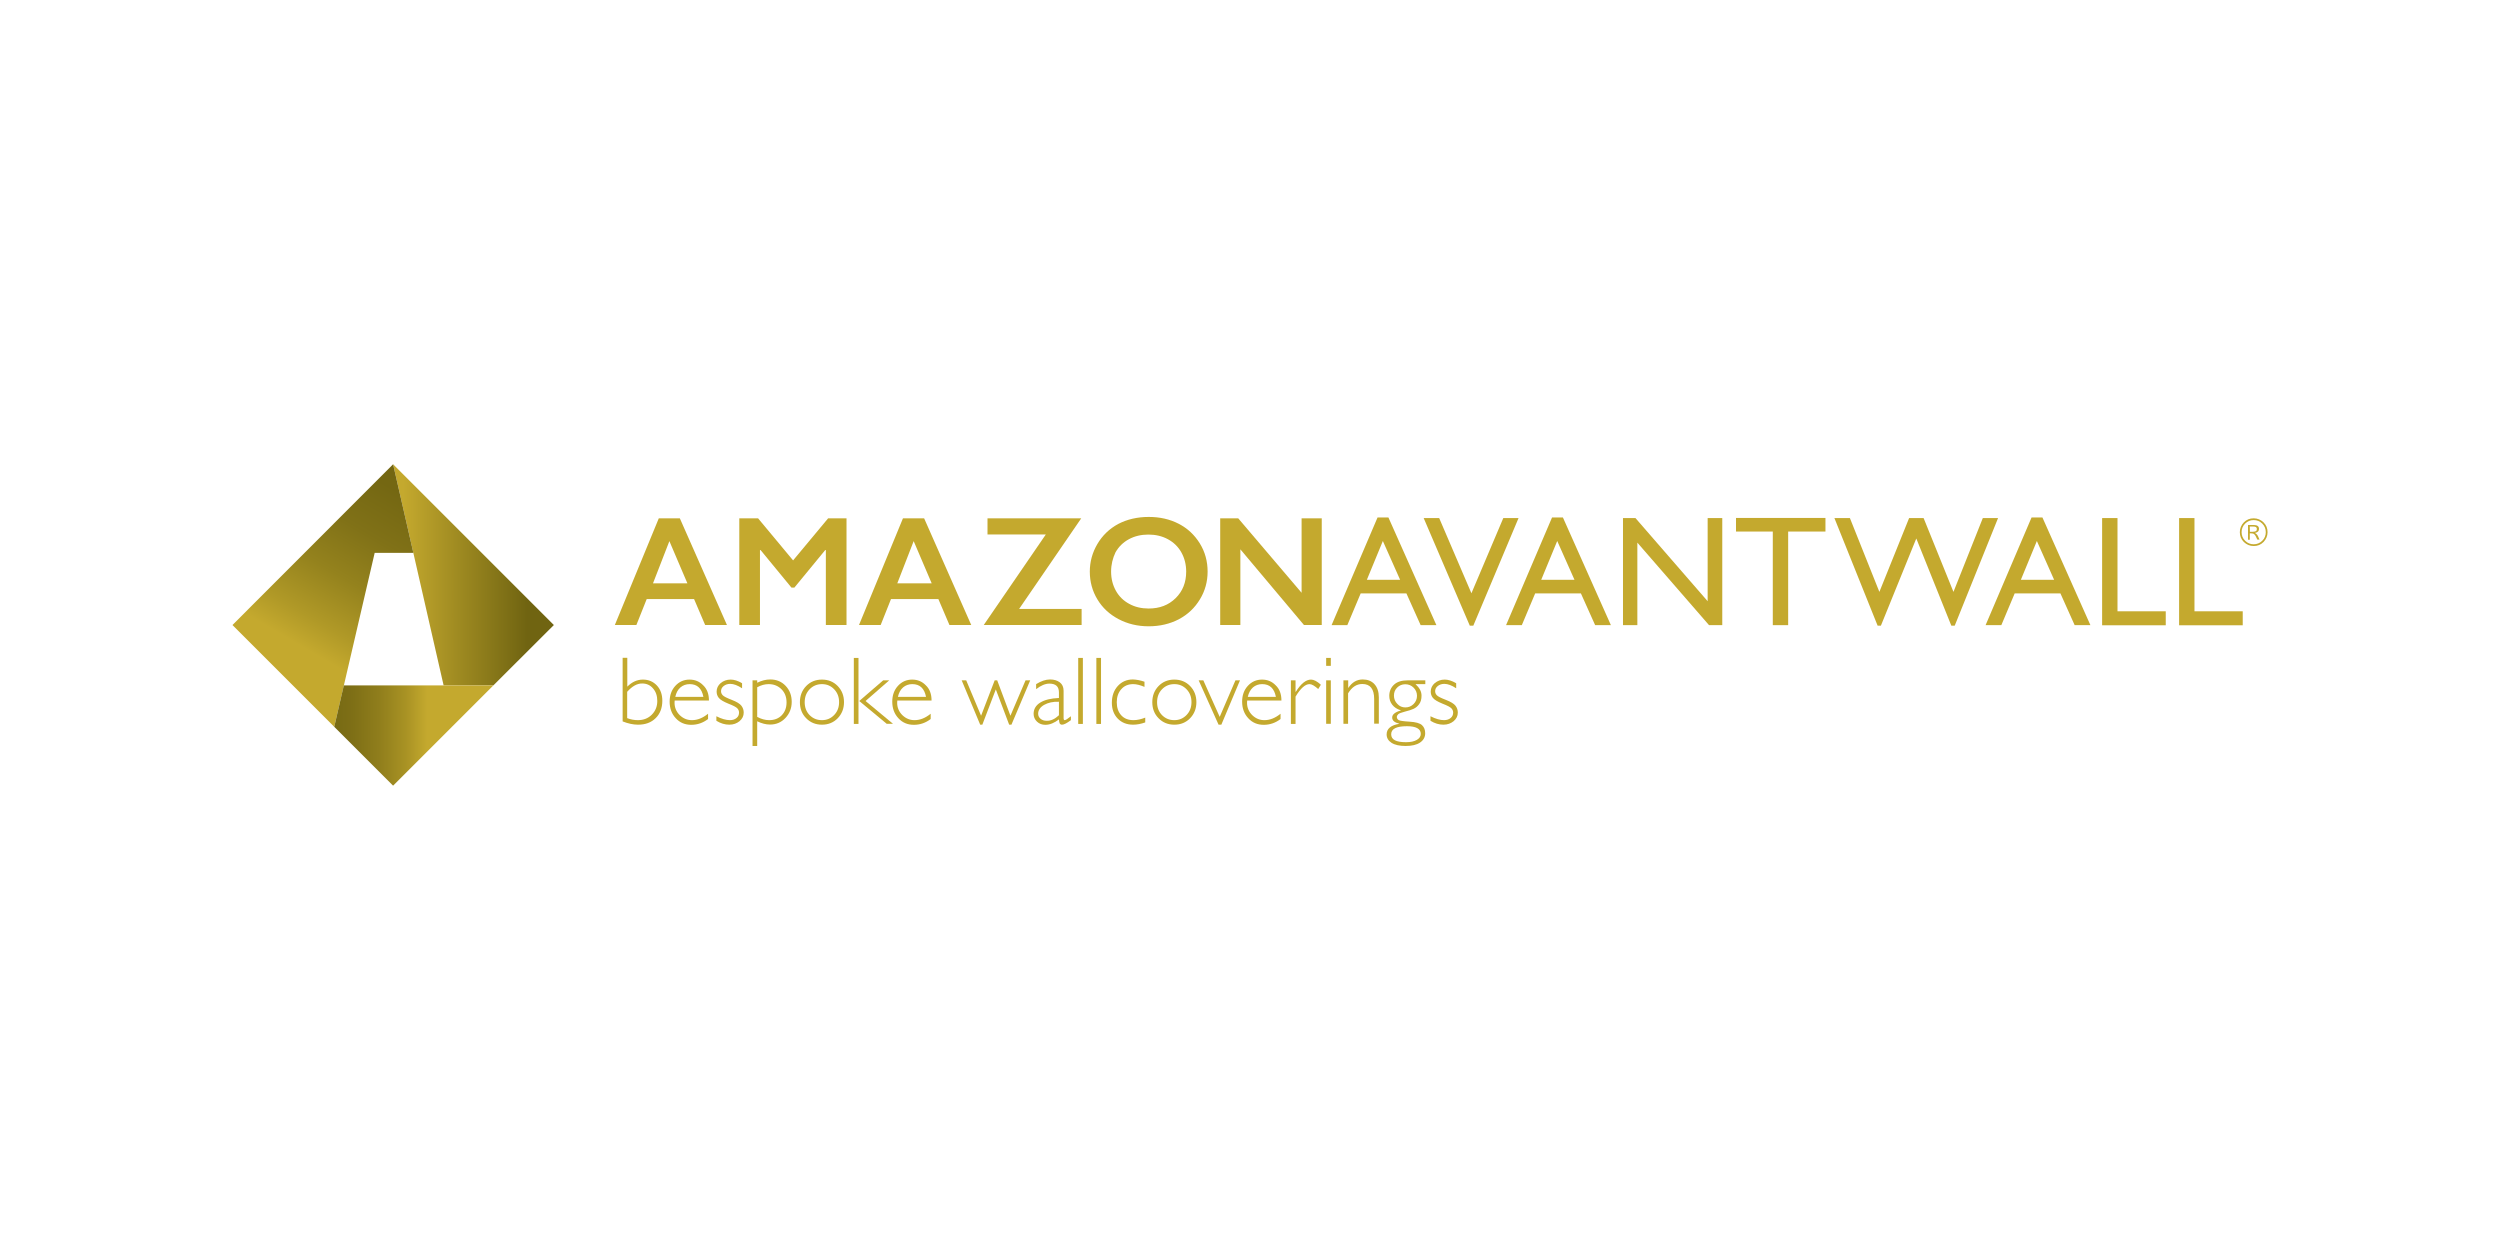<?xml version="1.0" encoding="UTF-8"?> <svg xmlns="http://www.w3.org/2000/svg" xmlns:xlink="http://www.w3.org/1999/xlink" version="1.1" id="Layer_1" x="0px" y="0px" viewBox="0 0 1984.3 992.1" style="enable-background:new 0 0 1984.3 992.1;" xml:space="preserve"> <style type="text/css"> .st0{fill:none;} .st1{fill:#C4A92E;} .st2{fill:url(#SVGID_1_);} .st3{fill:url(#SVGID_00000059284912547384601450000001370070887368421282_);} .st4{fill:url(#SVGID_00000080903254730888370960000003708600288611600272_);} </style> <rect class="st0" width="1984.3" height="992.1"></rect> <g> <g> <path class="st1" d="M539.6,411.4l37.4,84.7h-17.3l-8.8-20.6h-37.6l-8.2,20.6H488l34.9-84.7L539.6,411.4L539.6,411.4z M518.3,463 h27.3l-14.3-33.5L518.3,463z"></path> <path class="st1" d="M601.7,411.4l27.8,33.4l27.8-33.4h14.6v84.7h-16.4v-59.5H655l-24.5,29.8h-2.3l-24.5-29.8h-0.5v59.5h-16.4 v-84.7L601.7,411.4L601.7,411.4z"></path> <path class="st1" d="M733.5,411.4l37.4,84.7h-17.3l-8.8-20.6h-37.6l-8.2,20.6h-17.2l34.9-84.7L733.5,411.4L733.5,411.4z M712.2,463h27.3l-14.3-33.5L712.2,463z"></path> <path class="st1" d="M858.2,411.4l-49.3,71.9h49.6v12.8h-77.7l49.3-71.9h-46.3v-12.8H858.2z"></path> <path class="st1" d="M911.8,410.3c8.8,0,16.7,1.8,23.7,5.4s12.6,8.8,16.8,15.6c4.2,6.8,6.2,14.3,6.2,22.4c0,7.9-2,15.3-6.1,22 c-4.1,6.8-9.6,12-16.7,15.8c-7.1,3.7-15.1,5.6-24,5.6c-8.8,0-16.7-1.9-23.9-5.7c-7.2-3.8-12.8-9-16.8-15.7c-4-6.6-6-14-6-22 c0-7.8,2-15.1,6-21.9s9.5-12.1,16.5-15.9C894.6,412.2,902.7,410.3,911.8,410.3z M881.9,453.7c0,5.6,1.3,10.7,3.8,15.2 s6.1,8,10.6,10.4c4.5,2.5,9.7,3.7,15.4,3.7c8.7,0,15.8-2.7,21.4-8.2c5.6-5.5,8.4-12.5,8.4-21.1c0-5.6-1.3-10.7-3.8-15.2 s-6.1-8-10.7-10.5c-4.6-2.5-9.8-3.7-15.5-3.7s-10.9,1.2-15.5,3.7s-8.1,6-10.6,10.4C883.2,443,881.9,448.1,881.9,453.7z"></path> <path class="st1" d="M982.8,411.4l50.3,59.1v-59.1h16v84.7H1035L984.5,436v60.1h-16v-84.7L982.8,411.4L982.8,411.4z"></path> <g> <g> <g> <path class="st1" d="M1777.8,422.4c0-3,1.1-5.6,3.2-7.8c2.2-2.2,4.7-3.2,7.8-3.2c3,0,5.6,1.1,7.8,3.2c2.2,2.2,3.2,4.7,3.2,7.8 c0,3-1.1,5.6-3.2,7.8c-2.2,2.2-4.7,3.2-7.8,3.2c-3,0-5.6-1.1-7.8-3.2C1778.8,428,1777.8,425.4,1777.8,422.4z M1798.4,422.4 c0-2.6-0.9-4.9-2.8-6.8s-4.2-2.8-6.8-2.8c-2.6,0-4.9,0.9-6.8,2.8s-2.8,4.2-2.8,6.8c0,2.6,0.9,4.9,2.8,6.8s4.1,2.8,6.8,2.8 c2.6,0,4.9-0.9,6.8-2.8S1798.4,425,1798.4,422.4z M1784.3,416.7h4.8c1.2,0,2.2,0.3,2.9,0.8c0.7,0.5,1,1.3,1,2.3 c0,1.8-1.1,2.8-3.2,3.2c0.8,0.5,1.4,1,1.8,1.5s1,1.8,1.8,3.8h-1.7c-1-2.3-1.8-3.7-2.4-4.2c-0.6-0.6-1.6-0.8-2.9-0.8h-0.7v5.1 h-1.4L1784.3,416.7L1784.3,416.7z M1785.8,422.1h1.9c1.3,0,2.3-0.2,2.8-0.5c0.6-0.3,0.8-0.9,0.8-1.7c0-0.8-0.3-1.3-0.8-1.6 c-0.5-0.3-1.4-0.4-2.7-0.4h-2.1L1785.8,422.1L1785.8,422.1z"></path> </g> </g> </g> <path class="st1" d="M1093.4,410.7h8.6l38.1,85.5h-12.5l-11.3-25.2H1080l-10.6,25.2h-12.5L1093.4,410.7z M1111.3,460.2l-13.7-30.8 l-12.7,30.8H1111.3z"></path> <path class="st1" d="M1193.2,411.2h12.1l-35.9,85.4h-2.8l-36.6-85.4h12.3l25.6,59.7L1193.2,411.2z"></path> <path class="st1" d="M1231.9,410.7h8.6l38.1,85.5h-12.5l-11.3-25.2h-36.3l-10.6,25.2h-12.5L1231.9,410.7z M1249.7,460.2 l-13.7-30.8l-12.7,30.8H1249.7z"></path> <path class="st1" d="M1355.4,411.2h11.6v85h-10.5l-56.9-65.5v65.5h-11.4v-85h9.9l57.3,66V411.2z"></path> <path class="st1" d="M1377.9,411.1h71v10.8h-29.6v74.3h-12.2v-74.3h-29.2L1377.9,411.1L1377.9,411.1z"></path> <g> <path class="st1" d="M1573.8,411.2h12.1l-34.4,85.4h-2.7l-27.8-69.2l-28.1,69.2h-2.6l-34.3-85.4h12.3l23.4,58.6l23.6-58.6h11.5 l23.7,58.6L1573.8,411.2z"></path> <path class="st1" d="M1612.5,410.7h8.6l38.1,85.5h-12.5l-11.3-25.2h-36.3l-10.6,25.2H1576L1612.5,410.7z M1630.4,460.2 l-13.7-30.8l-12.7,30.8H1630.4z"></path> <path class="st1" d="M1668.5,411.2h12.2v74h38.3v11.1h-50.5V411.2z"></path> <path class="st1" d="M1729.6,411.2h12.2v74h38.3v11.1h-50.5V411.2z"></path> </g> </g> <linearGradient id="SVGID_1_" gradientUnits="userSpaceOnUse" x1="319.834" y1="535.75" x2="418.499" y2="535.75" gradientTransform="matrix(1 0 0 -1 0 992)"> <stop offset="0" style="stop-color:#C4A92E"></stop> <stop offset="1" style="stop-color:#706411"></stop> </linearGradient> <polygon class="st2" points="391.6,544 439.6,496.1 312,368.5 352.1,544 "></polygon> <linearGradient id="SVGID_00000180343618990181940680000013284668817329386684_" gradientUnits="userSpaceOnUse" x1="238.738" y1="479.183" x2="332.439" y2="639.547" gradientTransform="matrix(1 0 0 -1 0 992)"> <stop offset="0" style="stop-color:#C4A92E"></stop> <stop offset="0.127" style="stop-color:#B09927"></stop> <stop offset="0.345" style="stop-color:#94821D"></stop> <stop offset="0.563" style="stop-color:#807117"></stop> <stop offset="0.782" style="stop-color:#746712"></stop> <stop offset="1" style="stop-color:#706411"></stop> </linearGradient> <polygon style="fill:url(#SVGID_00000180343618990181940680000013284668817329386684_);" points="328.1,438.8 312,368.5 184.5,496.1 265.3,576.9 297.4,438.8 "></polygon> <linearGradient id="SVGID_00000020356939340199918260000007198901841801245831_" gradientUnits="userSpaceOnUse" x1="230.244" y1="408.2" x2="339.231" y2="408.2" gradientTransform="matrix(1 0 0 -1 0 992)"> <stop offset="0" style="stop-color:#706411"></stop> <stop offset="0.244" style="stop-color:#736712"></stop> <stop offset="0.454" style="stop-color:#7E6F16"></stop> <stop offset="0.651" style="stop-color:#907E1C"></stop> <stop offset="0.84" style="stop-color:#A89224"></stop> <stop offset="1" style="stop-color:#C4A92E"></stop> </linearGradient> <polygon style="fill:url(#SVGID_00000020356939340199918260000007198901841801245831_);" points="272.9,544 265.3,576.9 312,623.6 391.6,544 "></polygon> <g> <g> <path class="st1" d="M494.2,572.6v-50.5h3.7V545c3.7-3.7,7.8-5.6,12.4-5.6c4.5,0,8.2,1.6,11.1,4.7c2.9,3.1,4.3,7.2,4.3,12.1 c0,5.7-1.8,10.4-5.3,13.8c-3.5,3.5-8.2,5.2-14,5.2C502.6,575.2,498.5,574.3,494.2,572.6z M497.8,549.1V570 c2.8,1.1,5.7,1.6,8.5,1.6c4.4,0,8.1-1.4,11-4.3c2.9-2.9,4.4-6.5,4.4-10.9c0-4.1-1.1-7.4-3.4-10c-2.2-2.6-5.1-3.9-8.5-3.9 C505.7,542.4,501.7,544.7,497.8,549.1z"></path> <path class="st1" d="M562.7,556h-27.2c-0.1,0.6-0.1,1.2-0.1,1.8c0,3.8,1.4,7.1,4.1,9.8c2.8,2.7,6,4,9.7,4c4.4,0,8.6-1.7,12.8-5.1 v4.2c-3.9,3-8.4,4.6-13.3,4.6c-5,0-9.1-1.7-12.3-5.2c-3.2-3.4-4.9-7.8-4.9-13.2c0-5,1.5-9.2,4.5-12.5s6.8-5,11.3-5 c4.3,0,7.9,1.5,10.8,4.5C561.2,546.8,562.7,550.9,562.7,556z M536,553.1h22.3c-1.3-6.7-4.9-10.1-10.9-10.1 c-2.8,0-5.3,0.9-7.3,2.6C538,547.4,536.7,549.9,536,553.1z"></path> <path class="st1" d="M589,542.3v4c-3.5-2.3-6.6-3.5-9.4-3.5c-2.1,0-3.8,0.6-5.2,1.7c-1.4,1.1-2.1,2.5-2.1,4.1 c0,1.2,0.4,2.2,1.3,3.2c0.9,1,3.3,2.2,7.2,3.7s6.5,3.1,7.7,4.7c1.2,1.6,1.8,3.4,1.8,5.4c0,2.7-1.1,4.9-3.3,6.8 c-2.2,1.8-4.9,2.8-8.1,2.8c-3.5,0-6.9-1-10.3-3.1v-3.6c4.1,2.1,7.7,3.1,10.8,3.1c2.1,0,3.9-0.6,5.2-1.7c1.4-1.1,2-2.6,2-4.3 c0-1.2-0.4-2.3-1.3-3.3c-0.9-1-3.3-2.3-7.2-3.8c-3.9-1.6-6.4-3.1-7.6-4.6c-1.2-1.5-1.7-3.2-1.7-5c0-2.6,1.1-4.9,3.2-6.7 c2.2-1.8,4.8-2.8,7.9-2.8C582.6,539.4,585.7,540.3,589,542.3z"></path> <path class="st1" d="M601,540v1.9c3.5-1.7,6.9-2.6,10.4-2.6c4.9,0,9,1.7,12.2,5.1c3.2,3.4,4.8,7.6,4.8,12.7c0,5-1.7,9.3-5,12.8 s-7.4,5.2-12.2,5.2c-3.3,0-6.7-0.9-10.2-2.6v19.6h-3.7V540H601z M601,545.5V569c3.1,1.7,6.3,2.6,9.5,2.6c4.1,0,7.5-1.3,10-3.9 s3.8-6,3.8-10.2s-1.3-7.7-4-10.4s-6.1-4.1-10.2-4.1C607.1,543,604.1,543.8,601,545.5z"></path> <path class="st1" d="M652.4,539.4c5,0,9.2,1.7,12.5,5.1c3.3,3.4,5,7.7,5,12.8s-1.7,9.4-5,12.8c-3.3,3.4-7.5,5.1-12.5,5.1 s-9.2-1.7-12.5-5.1c-3.4-3.4-5-7.7-5-12.8s1.7-9.4,5-12.8C643.2,541.1,647.4,539.4,652.4,539.4z M652.4,571.6 c3.9,0,7.1-1.4,9.7-4.1c2.6-2.7,3.9-6.1,3.9-10.2c0-4.1-1.3-7.5-3.9-10.2c-2.6-2.7-5.8-4.1-9.7-4.1s-7.2,1.4-9.8,4.1 c-2.6,2.7-3.9,6.1-3.9,10.3c0,4.1,1.3,7.5,3.9,10.2C645.3,570.3,648.5,571.6,652.4,571.6z"></path> <path class="st1" d="M681.4,522.2v52.4h-3.7v-52.4H681.4z M705.8,540L687,556.4l21.8,18.1h-5L682,556.4l19-16.4H705.8z"></path> <path class="st1" d="M739.4,556h-27.2c-0.1,0.6-0.1,1.2-0.1,1.8c0,3.8,1.4,7.1,4.1,9.8c2.8,2.7,6,4,9.7,4c4.4,0,8.6-1.7,12.8-5.1 v4.2c-3.9,3-8.4,4.6-13.3,4.6c-5,0-9.1-1.7-12.3-5.2c-3.2-3.4-4.9-7.8-4.9-13.2c0-5,1.5-9.2,4.5-12.5s6.8-5,11.3-5 c4.3,0,7.9,1.5,10.8,4.5C737.9,546.8,739.4,550.9,739.4,556z M712.7,553.1H735c-1.3-6.7-4.9-10.1-10.9-10.1 c-2.8,0-5.3,0.9-7.3,2.6C714.7,547.4,713.4,549.9,712.7,553.1z"></path> <path class="st1" d="M817.7,540l-14.9,35.2H801l-10.6-28l-10.7,28H778L763.3,540h3.6l11.8,28.1l10.8-28.1h2l10.5,28.1l12-28.1 H817.7z"></path> <path class="st1" d="M850,568.5v3.1c-3.2,2.4-5.5,3.6-7,3.6c-0.9,0-1.4-0.3-1.8-0.8c-0.3-0.6-0.6-1.7-0.7-3.4 c-3.6,2.8-7.2,4.3-10.8,4.3c-2.6,0-4.8-0.8-6.6-2.5s-2.7-3.8-2.7-6.2c0-3.7,1.7-6.7,5.2-8.9s8.4-3.4,14.9-3.7v-4.4 c0-4.7-2.5-7-7.6-7c-3.2,0-6.8,1.5-10.5,4.4v-4c3.9-2.4,7.6-3.7,11.1-3.7c3.1,0,5.7,0.8,7.7,2.3s3,3.8,3,6.7v21.5 c0,1.2,0.3,1.8,0.8,1.8C845.8,571.6,847.4,570.6,850,568.5z M840.5,567.7V557c-4.7-0.2-8.6,0.7-11.8,2.5c-3.1,1.8-4.7,4.2-4.7,7 c0,1.6,0.6,2.9,1.9,4s2.9,1.6,4.9,1.6C834.1,572.2,837.3,570.7,840.5,567.7z"></path> <path class="st1" d="M859.5,522.2v52.4h-3.7v-52.4H859.5z"></path> <path class="st1" d="M873.9,522.2v52.4h-3.7v-52.4H873.9z"></path> <path class="st1" d="M908.4,541.1v4.1c-3.3-1.4-6.3-2.2-9-2.2c-3.8,0-7,1.3-9.4,4s-3.6,6.1-3.6,10.4c0,4.3,1.2,7.8,3.6,10.4 c2.4,2.6,5.6,3.8,9.7,3.8c2.9,0,6-0.7,9.3-2v3.8c-3.4,1.2-6.6,1.8-9.6,1.8c-5,0-9.1-1.6-12.2-4.8c-3.1-3.2-4.7-7.4-4.7-12.6 c0-5.4,1.6-9.9,4.7-13.3c3.1-3.4,7.1-5.2,12-5.2C901.9,539.4,905,539.9,908.4,541.1z"></path> <path class="st1" d="M932.1,539.4c5,0,9.2,1.7,12.5,5.1c3.3,3.4,5,7.7,5,12.8s-1.7,9.4-5,12.8c-3.3,3.4-7.5,5.1-12.5,5.1 s-9.2-1.7-12.5-5.1c-3.4-3.4-5-7.7-5-12.8s1.7-9.4,5-12.8C922.9,541.1,927.1,539.4,932.1,539.4z M932.1,571.6 c3.9,0,7.1-1.4,9.7-4.1c2.6-2.7,3.9-6.1,3.9-10.2c0-4.1-1.3-7.5-3.9-10.2c-2.6-2.7-5.8-4.1-9.7-4.1s-7.2,1.4-9.8,4.1 c-2.6,2.7-3.9,6.1-3.9,10.3c0,4.1,1.3,7.5,3.9,10.2C925,570.3,928.2,571.6,932.1,571.6z"></path> <path class="st1" d="M984.2,540l-14.8,35.2h-2.2L951.4,540h3.7l13,29l12.5-29H984.2z"></path> <path class="st1" d="M1017.1,556h-27.2c-0.1,0.6-0.1,1.2-0.1,1.8c0,3.8,1.4,7.1,4.1,9.8c2.8,2.7,6,4,9.7,4 c4.4,0,8.6-1.7,12.8-5.1v4.2c-3.9,3-8.4,4.6-13.3,4.6c-5,0-9.1-1.7-12.3-5.2c-3.2-3.4-4.9-7.8-4.9-13.2c0-5,1.5-9.2,4.5-12.5 s6.8-5,11.3-5c4.3,0,7.9,1.5,10.8,4.5C1015.6,546.8,1017.1,550.9,1017.1,556z M990.4,553.1h22.3c-1.3-6.7-4.9-10.1-10.9-10.1 c-2.8,0-5.3,0.9-7.3,2.6C992.5,547.4,991.1,549.9,990.4,553.1z"></path> <path class="st1" d="M1048.4,543.5l-2.1,3.4c-2.9-2.6-5.2-3.9-6.9-3.9c-3.4,0-7.1,3.3-11.1,9.9v21.7h-3.7V540h3.7v9.1h0.2 c4.1-6.5,8.1-9.7,12.1-9.7C1042.7,539.4,1045.4,540.7,1048.4,543.5z"></path> <path class="st1" d="M1056.3,522.2v6.3h-3.7v-6.3H1056.3z M1056.3,540v34.5h-3.7V540H1056.3z"></path> <path class="st1" d="M1070.1,540v6h0.1c2.9-4.4,6.7-6.7,11.4-6.7c3.9,0,7,1.2,9.3,3.7s3.5,6,3.5,10.4v21h-3.7v-19.6 c0-7.9-3.1-11.9-9.4-11.9c-4.6,0-8.3,2.5-11.3,7.4v24.2h-3.7V540H1070.1z"></path> <path class="st1" d="M1131.3,540v3h-7.8c3.2,2.9,4.8,5.9,4.8,9.1c0,2.9-0.6,5.1-1.9,6.8c-1.2,1.7-2.7,2.9-4.4,3.7 c-1.7,0.8-4,1.5-6.8,2.2s-4.6,1.4-5.4,2.1c-0.7,0.7-1.1,1.4-1.1,2.2c0,1,0.5,1.8,1.4,2.4c0.9,0.6,3.8,1,8.7,1.3 c4.9,0.3,8.2,1.2,9.9,2.8c1.7,1.6,2.5,3.7,2.5,6.4c0,3.1-1.4,5.6-4.1,7.4c-2.7,1.8-6.5,2.7-11.4,2.7c-4.8,0-8.5-0.8-11.2-2.5 c-2.6-1.7-3.9-3.9-3.9-6.7c0-4.5,3.4-7.3,10-8.4v-0.1c-3.7-0.9-5.6-2.5-5.6-4.9s2.3-4.3,6.9-5.6v-0.1c-3-0.9-5.3-2.4-6.9-4.5 s-2.3-4.4-2.3-7c0-3.6,1.3-6.6,3.8-8.9c2.5-2.3,6.1-3.4,10.9-3.4H1131.3z M1116,589.1c3.6,0,6.4-0.6,8.5-1.8s3.2-2.8,3.2-4.8 c0-4-3.7-6.1-11-6.1c-8.3,0-12.5,2.1-12.5,6.4S1108.1,589.1,1116,589.1z M1115.5,561.5c2.5,0,4.7-0.9,6.5-2.7s2.7-4,2.7-6.5 s-0.9-4.7-2.7-6.5c-1.8-1.8-4-2.7-6.6-2.7c-2.5,0-4.7,0.9-6.4,2.6c-1.8,1.7-2.6,3.9-2.6,6.4c0,2.6,0.9,4.8,2.7,6.6 C1110.8,560.6,1112.9,561.5,1115.5,561.5z"></path> <path class="st1" d="M1155.8,542.3v4c-3.5-2.3-6.6-3.5-9.4-3.5c-2.1,0-3.8,0.6-5.2,1.7c-1.4,1.1-2.1,2.5-2.1,4.1 c0,1.2,0.4,2.2,1.3,3.2s3.3,2.2,7.2,3.7c3.9,1.5,6.5,3.1,7.7,4.7s1.8,3.4,1.8,5.4c0,2.7-1.1,4.9-3.3,6.8 c-2.2,1.8-4.9,2.8-8.1,2.8c-3.5,0-6.9-1-10.3-3.1v-3.6c4.1,2.1,7.7,3.1,10.8,3.1c2.1,0,3.9-0.6,5.2-1.7c1.4-1.1,2-2.6,2-4.3 c0-1.2-0.4-2.3-1.3-3.3s-3.3-2.3-7.2-3.8c-3.9-1.6-6.4-3.1-7.6-4.6s-1.7-3.2-1.7-5c0-2.6,1.1-4.9,3.2-6.7 c2.2-1.8,4.8-2.8,7.9-2.8C1149.4,539.4,1152.4,540.3,1155.8,542.3z"></path> </g> </g> </g> </svg> 